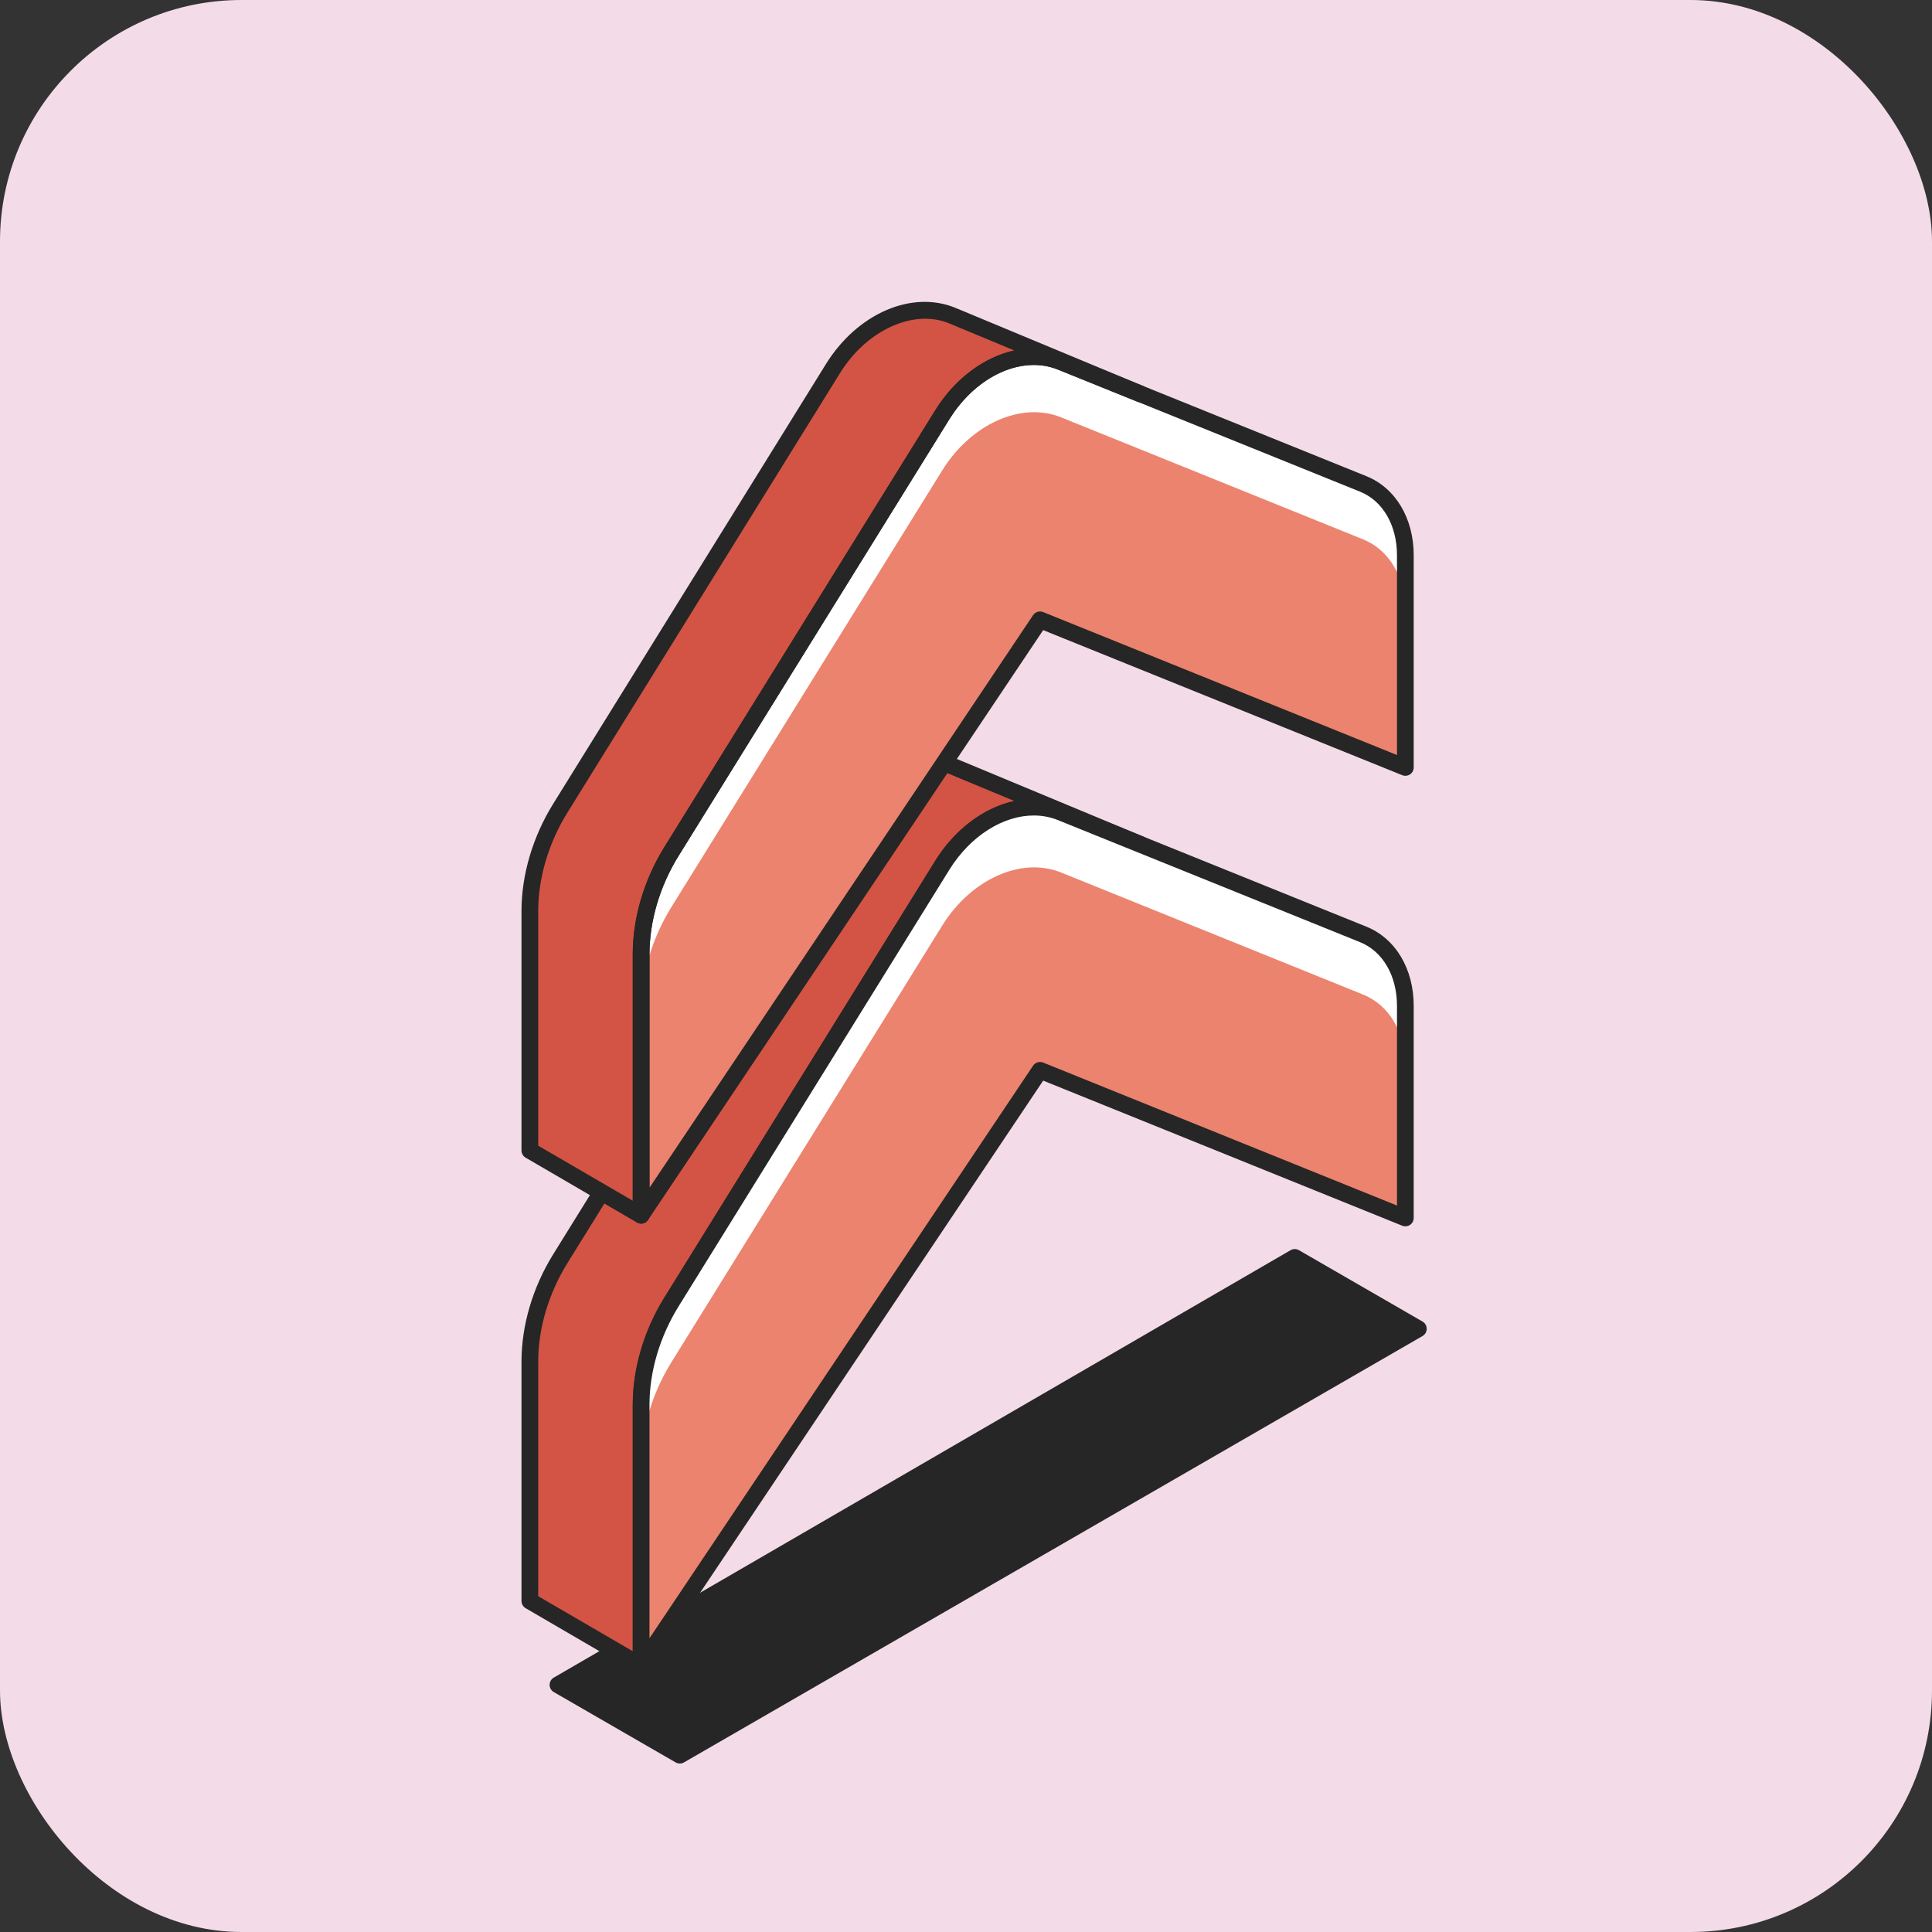<svg width="64" height="64" viewBox="0 0 64 64" fill="none" xmlns="http://www.w3.org/2000/svg">
<rect x="0" y="0" width="64" height="64" fill="#333333" stroke="none"/>
<rect width="64" height="64" rx="8" fill="#F3DCE7"/>
<path d="M22.52 58.142L46.984 44.018L42.891 41.654L18.484 55.813L22.52 58.142Z" fill="#262626"/>
<path d="M22.52 58.419C22.472 58.419 22.424 58.407 22.381 58.382L18.345 56.052C18.26 56.003 18.207 55.911 18.207 55.813C18.207 55.714 18.259 55.622 18.345 55.573L42.752 41.414C42.837 41.365 42.943 41.364 43.029 41.414L47.123 43.778C47.209 43.827 47.261 43.919 47.261 44.018C47.261 44.117 47.209 44.208 47.123 44.258L22.658 58.382C22.615 58.407 22.567 58.419 22.52 58.419ZM19.037 55.812L22.52 57.822L46.43 44.018L42.891 41.974L19.037 55.812Z" fill="#262626"/>
<path d="M37.767 27.968L35.149 26.91C33.837 26.38 32.169 27.124 31.212 28.669L22.243 43.129C21.593 44.179 21.238 45.379 21.238 46.53V55.181L17.552 53.035V45.103C17.552 43.953 17.907 42.751 18.558 41.702L27.595 27.131C28.558 25.578 30.24 24.835 31.554 25.382L37.767 27.968Z" fill="#D35444"/>
<path d="M21.238 55.458C21.189 55.458 21.141 55.446 21.098 55.421L17.413 53.274C17.328 53.225 17.275 53.134 17.275 53.035V45.104C17.275 43.905 17.647 42.645 18.322 41.556L27.359 26.986C28.401 25.305 30.21 24.523 31.66 25.126L37.874 27.712C38.014 27.771 38.081 27.932 38.024 28.073C37.966 28.214 37.805 28.282 37.663 28.225L35.045 27.167C33.851 26.684 32.338 27.378 31.447 28.815L22.479 43.276C21.857 44.278 21.515 45.434 21.515 46.53V55.181C21.515 55.28 21.462 55.372 21.376 55.421C21.333 55.446 21.285 55.458 21.238 55.458ZM17.829 52.876L20.961 54.699V46.53C20.961 45.332 21.332 44.073 22.008 42.984L30.976 28.523C31.636 27.458 32.608 26.753 33.601 26.534L31.447 25.638C30.269 25.148 28.714 25.853 27.83 27.278L18.793 41.848C18.172 42.851 17.829 44.007 17.829 45.104V52.876Z" fill="#262626"/>
<path d="M46.554 33.32V40.345L42.92 38.877L34.452 35.456L21.238 55.18V46.529C21.238 45.379 21.593 44.178 22.243 43.129L31.212 28.668C32.169 27.124 33.837 26.379 35.149 26.909L37.767 27.967L45.157 30.953C46.022 31.302 46.554 32.205 46.554 33.32Z" fill="#EC836E"/>
<path d="M46.554 18.398V25.423L42.92 23.954L34.452 20.533L21.238 40.257V31.606C21.238 30.456 21.593 29.255 22.243 28.206L31.212 13.745C32.169 12.201 33.837 11.456 35.149 11.986L37.767 13.044L45.157 16.03C46.022 16.379 46.554 17.282 46.554 18.398Z" fill="#EC836E"/>
<path d="M37.767 13.044L35.149 11.986C33.837 11.456 32.169 12.2 31.212 13.745L22.243 28.206C21.593 29.255 21.238 30.455 21.238 31.606V40.257L17.552 38.111V30.179C17.552 29.029 17.907 27.827 18.558 26.778L27.595 12.207C28.558 10.654 30.24 9.911 31.554 10.458L37.767 13.044Z" fill="#D35444"/>
<path d="M46.554 33.475V35.314C46.554 34.199 46.021 33.296 45.157 32.947L37.767 29.96L35.149 28.903C33.837 28.373 32.169 29.118 31.212 30.662L22.243 45.122C21.592 46.172 21.238 47.372 21.238 48.523V46.684C21.238 45.533 21.592 44.333 22.243 43.285L31.212 28.823C32.169 27.279 33.837 26.534 35.149 27.064L37.767 28.122L45.157 31.108C46.021 31.457 46.554 32.36 46.554 33.475Z" fill="white"/>
<path d="M21.238 55.458C21.211 55.458 21.184 55.454 21.157 55.446C21.041 55.41 20.961 55.303 20.961 55.181V46.53C20.961 45.332 21.333 44.072 22.008 42.983L30.976 28.522C32.01 26.855 33.808 26.068 35.253 26.653L45.261 30.696C46.23 31.087 46.831 32.093 46.831 33.321V40.346C46.831 40.438 46.786 40.524 46.709 40.576C46.633 40.627 46.536 40.637 46.45 40.603L34.557 35.797L21.468 55.335C21.416 55.413 21.328 55.458 21.238 55.458ZM34.246 27.014C33.233 27.014 32.148 27.684 31.447 28.814L22.479 43.275C21.857 44.278 21.515 45.434 21.515 46.53V54.269L34.222 35.302C34.295 35.193 34.434 35.15 34.556 35.199L46.277 39.935V33.321C46.277 32.324 45.808 31.515 45.053 31.21L35.045 27.167C34.79 27.064 34.521 27.014 34.246 27.014Z" fill="#262626"/>
<path d="M46.554 18.397V20.236C46.554 19.121 46.021 18.218 45.157 17.868L37.767 14.882L35.149 13.825C33.837 13.295 32.169 14.04 31.212 15.584L22.243 30.044C21.592 31.094 21.238 32.294 21.238 33.445V31.606C21.238 30.455 21.592 29.255 22.243 28.206L31.212 13.745C32.169 12.201 33.837 11.456 35.149 11.986L37.767 13.043L45.157 16.029C46.021 16.379 46.554 17.282 46.554 18.397Z" fill="white"/>
<path d="M21.238 40.534C21.211 40.534 21.184 40.53 21.157 40.522C21.041 40.486 20.961 40.379 20.961 40.257V31.606C20.961 30.408 21.333 29.148 22.008 28.059L30.976 13.599C32.01 11.931 33.808 11.144 35.253 11.729L45.261 15.773C46.23 16.164 46.831 17.169 46.831 18.397V25.422C46.831 25.514 46.786 25.6 46.709 25.652C46.633 25.703 46.536 25.713 46.45 25.679L34.557 20.874L21.468 40.411C21.416 40.489 21.328 40.534 21.238 40.534ZM34.246 12.09C33.233 12.09 32.148 12.76 31.447 13.891L22.479 28.352C21.857 29.354 21.515 30.51 21.515 31.606V39.345L34.222 20.378C34.295 20.269 34.434 20.227 34.556 20.276L46.277 25.011V18.397C46.277 17.4 45.808 16.591 45.053 16.287L35.045 12.243C34.79 12.14 34.521 12.09 34.246 12.09Z" fill="#262626"/>
<path d="M21.238 40.534C21.189 40.534 21.141 40.522 21.098 40.497L17.413 38.35C17.328 38.301 17.275 38.209 17.275 38.111V30.18C17.275 28.981 17.647 27.721 18.322 26.632L27.359 12.062C28.401 10.381 30.21 9.599 31.66 10.202L37.874 12.788C38.014 12.847 38.081 13.008 38.024 13.149C37.966 13.29 37.805 13.358 37.663 13.301L35.045 12.243C33.851 11.76 32.338 12.454 31.447 13.891L22.479 28.352C21.857 29.354 21.515 30.51 21.515 31.606V40.257C21.515 40.356 21.462 40.448 21.376 40.497C21.333 40.522 21.285 40.534 21.238 40.534ZM17.829 37.952L20.961 39.775V31.606C20.961 30.408 21.332 29.149 22.008 28.06L30.976 13.599C31.636 12.534 32.608 11.829 33.601 11.61L31.447 10.714C30.269 10.224 28.714 10.929 27.83 12.354L18.793 26.924C18.172 27.927 17.829 29.083 17.829 30.18V37.952Z" fill="#262626"/>
</svg>
